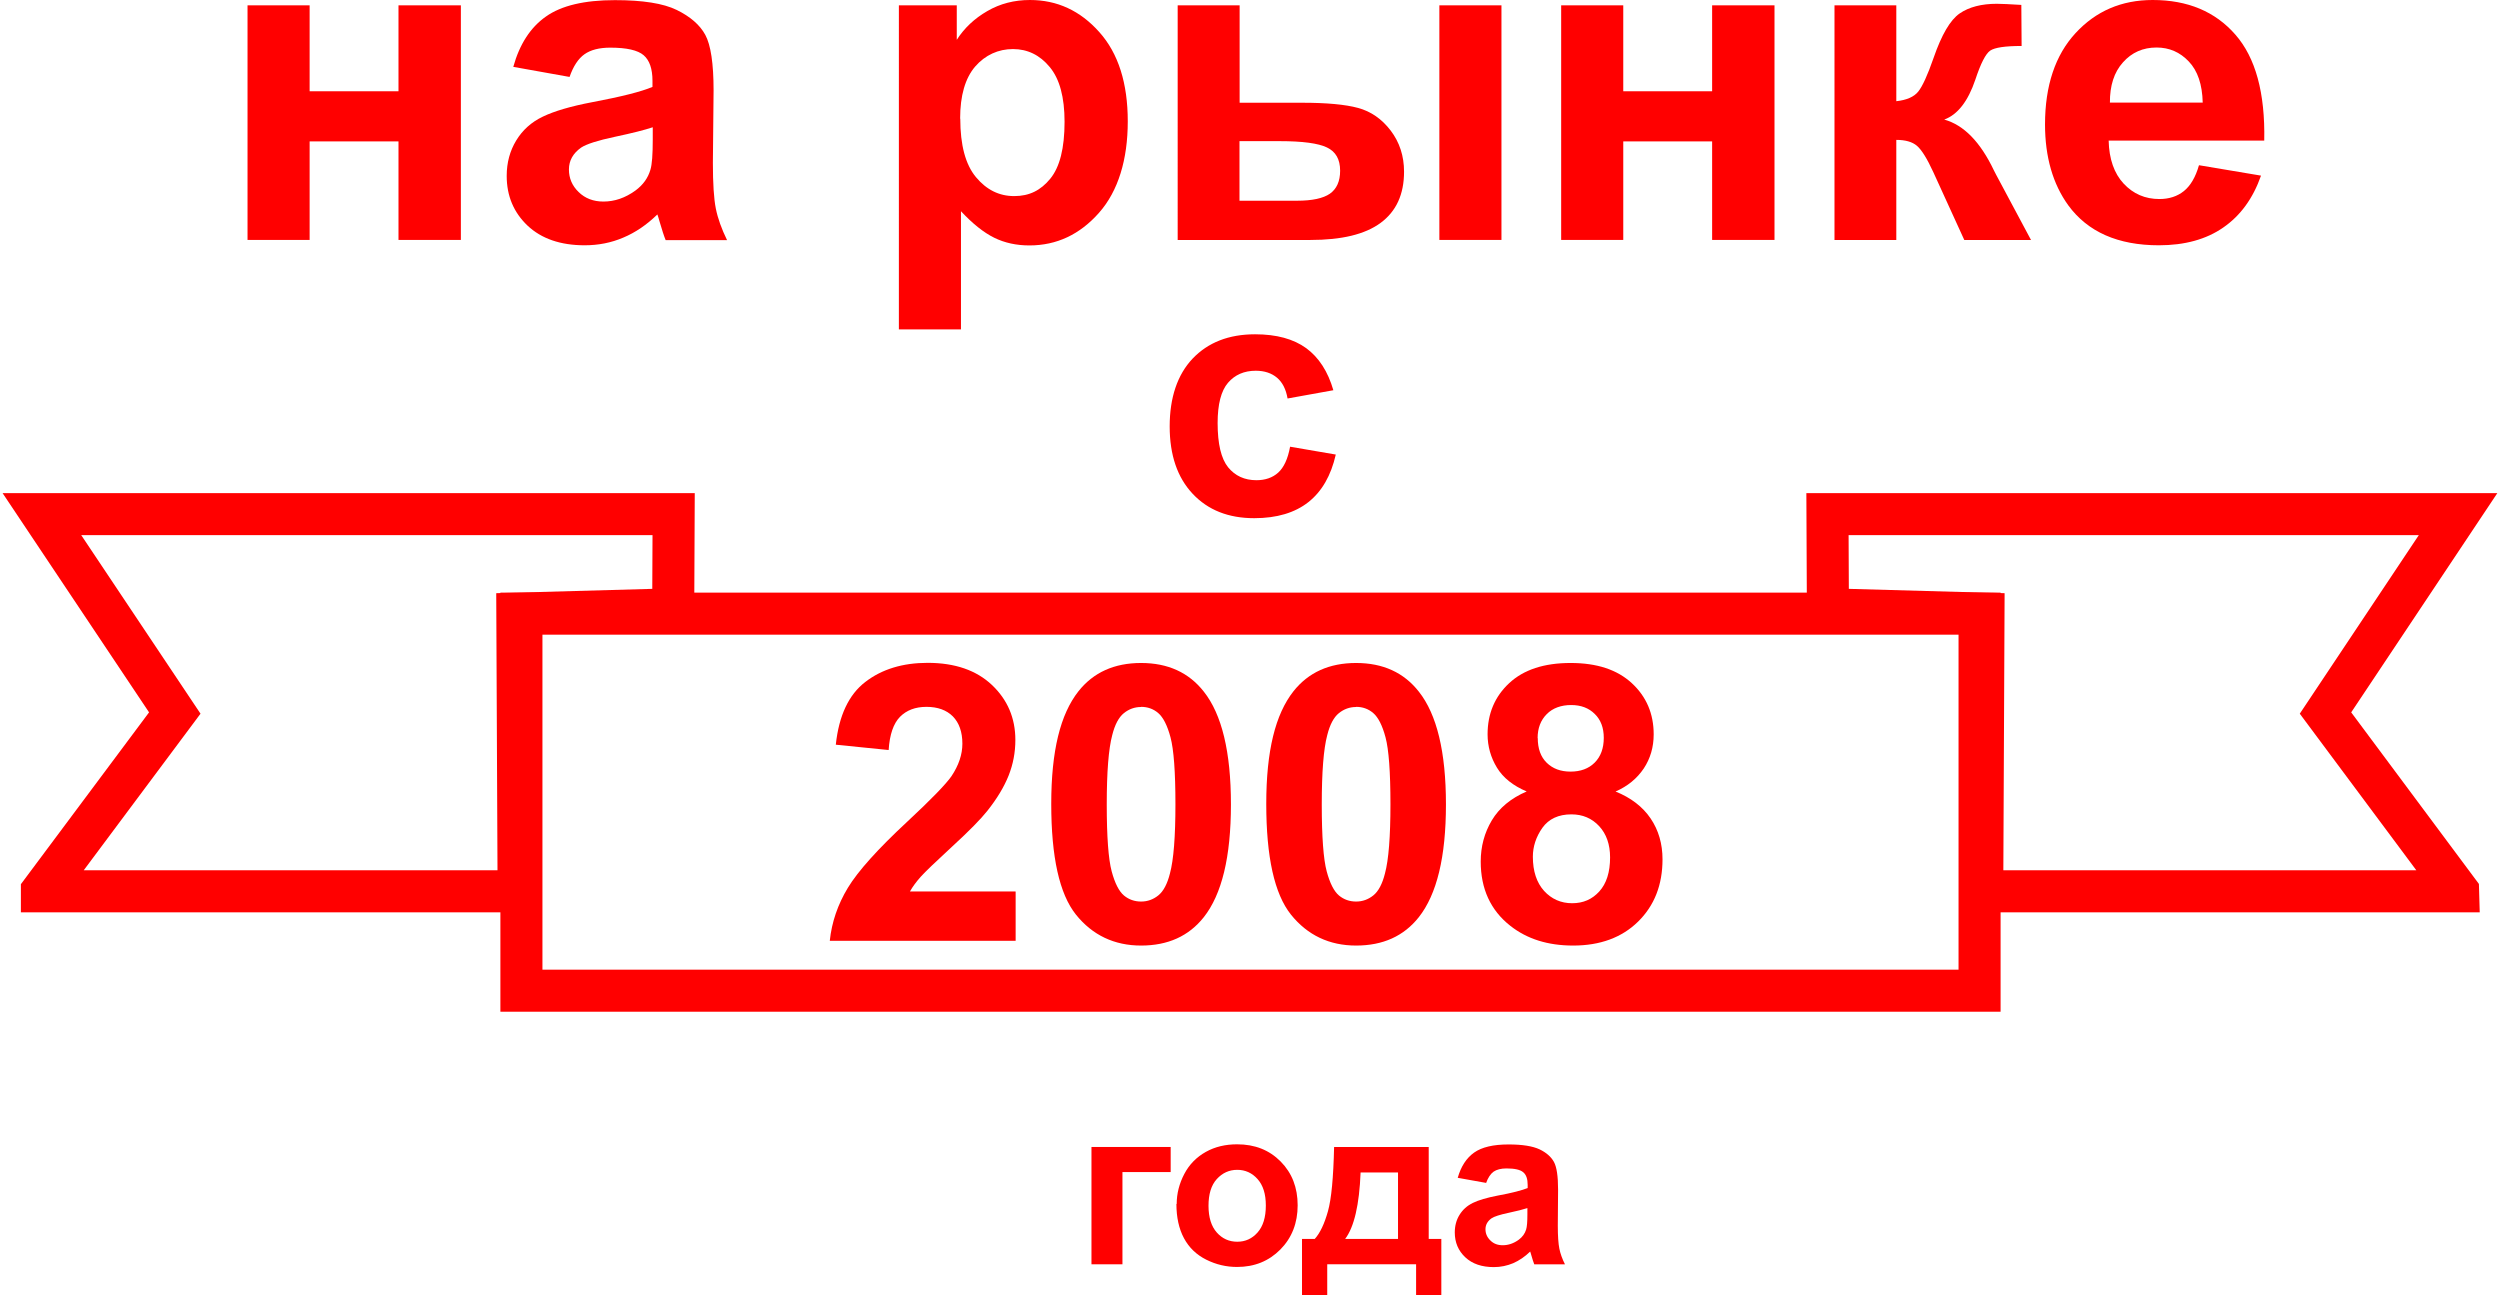 <?xml version="1.0" encoding="UTF-8"?>
<svg id="_Слой_2" data-name="Слой 2" xmlns="http://www.w3.org/2000/svg" viewBox="0 0 178.36 92.41">
  <defs>
    <style>
      .cls-1 {
        fill: none;
        stroke: red;
        stroke-miterlimit: 10;
        stroke-width: 3px;
      }

      .cls-2 {
        fill: red;
      }
    </style>
  </defs>
  <g id="_Слой_1-2" data-name="Слой 1">
    <g>
      <g>
        <path class="cls-2" d="m17.66.38h4.43v6.13h6.34V.38h4.45v16.74h-4.45v-7.03h-6.34v7.03h-4.43V.38Z"/>
        <path class="cls-2" d="m40.64,5.49l-4.02-.72c.45-1.62,1.23-2.82,2.33-3.59,1.1-.78,2.74-1.17,4.92-1.17,1.98,0,3.45.23,4.41.7s1.65,1.06,2.04,1.78.59,2.04.59,3.96l-.05,5.17c0,1.47.07,2.56.21,3.26.14.7.41,1.45.8,2.25h-4.38c-.12-.29-.26-.73-.43-1.31-.07-.26-.13-.44-.16-.52-.76.74-1.57,1.29-2.43,1.65-.86.37-1.78.55-2.76.55-1.72,0-3.08-.47-4.07-1.4-.99-.94-1.49-2.12-1.49-3.55,0-.95.23-1.79.68-2.53.45-.74,1.08-1.31,1.9-1.7.81-.39,1.99-.74,3.52-1.03,2.07-.39,3.5-.75,4.3-1.09v-.44c0-.85-.21-1.46-.63-1.82-.42-.36-1.21-.54-2.38-.54-.79,0-1.4.16-1.84.47-.44.31-.8.85-1.07,1.63Zm5.93,3.59c-.57.19-1.47.42-2.7.68-1.23.26-2.03.52-2.41.77-.58.41-.87.93-.87,1.56s.23,1.16.69,1.61c.46.45,1.05.68,1.77.68.8,0,1.56-.26,2.29-.79.54-.4.89-.89,1.06-1.47.12-.38.17-1.1.17-2.16v-.88Z"/>
        <path class="cls-2" d="m64.13.38h4.13v2.46c.54-.84,1.26-1.52,2.18-2.05.91-.53,1.93-.79,3.04-.79,1.94,0,3.59.76,4.95,2.29,1.36,1.52,2.03,3.65,2.03,6.37s-.68,4.97-2.05,6.52c-1.37,1.55-3.02,2.33-4.97,2.33-.92,0-1.76-.18-2.51-.55-.75-.37-1.54-1-2.37-1.89v8.43h-4.43V.38Zm4.38,8.09c0,1.88.37,3.27,1.12,4.17.75.9,1.65,1.35,2.73,1.35s1.89-.41,2.57-1.24,1.02-2.18,1.02-4.06c0-1.75-.35-3.06-1.06-3.91-.7-.85-1.58-1.28-2.62-1.28s-1.98.42-2.7,1.25c-.71.83-1.07,2.07-1.07,3.71Z"/>
        <path class="cls-2" d="m84.01.38h4.43v6.95h4.45c1.74,0,3.08.12,4,.37s1.7.79,2.33,1.62.95,1.81.95,2.93c0,1.62-.56,2.83-1.67,3.65s-2.78,1.22-5.01,1.22h-9.47V.38Zm4.43,13.94h4.11c1.07,0,1.85-.17,2.33-.5.48-.34.73-.88.73-1.64,0-.81-.31-1.36-.94-1.66-.62-.3-1.75-.45-3.37-.45h-2.87v4.26ZM102.69.38h4.43v16.74h-4.43V.38Z"/>
        <path class="cls-2" d="m111.38.38h4.43v6.13h6.34V.38h4.45v16.74h-4.45v-7.03h-6.34v7.03h-4.43V.38Z"/>
        <path class="cls-2" d="m130.88.38h4.41v6.84c.74-.08,1.26-.31,1.56-.68s.67-1.17,1.1-2.41c.57-1.65,1.19-2.71,1.86-3.17.67-.46,1.56-.69,2.65-.69.34,0,.92.03,1.75.08l.02,2.93c-1.17,0-1.91.11-2.24.33-.33.23-.68.92-1.06,2.07-.52,1.54-1.26,2.5-2.22,2.85,1.4.39,2.58,1.6,3.55,3.64.05.11.11.22.17.33l2.47,4.62h-4.76l-2.21-4.84c-.45-.98-.84-1.6-1.17-1.88-.33-.28-.82-.42-1.47-.42v7.14h-4.41V.38Z"/>
        <path class="cls-2" d="m156.9,11.79l4.41.74c-.57,1.62-1.46,2.85-2.69,3.7-1.22.85-2.76,1.27-4.6,1.27-2.91,0-5.07-.95-6.46-2.85-1.1-1.52-1.66-3.45-1.66-5.77,0-2.77.73-4.95,2.18-6.52s3.28-2.36,5.5-2.36c2.49,0,4.46.82,5.9,2.47,1.44,1.64,2.13,4.16,2.06,7.56h-11.1c.03,1.31.39,2.34,1.07,3.07.68.73,1.53,1.1,2.55,1.1.69,0,1.28-.19,1.75-.57.47-.38.83-.99,1.07-1.83Zm.25-4.48c-.03-1.28-.36-2.26-.99-2.92-.63-.67-1.4-1-2.3-1-.97,0-1.77.35-2.4,1.06-.63.7-.94,1.66-.93,2.87h6.62Z"/>
      </g>
      <g>
        <path class="cls-2" d="m77.87,81.83h5.65v1.79h-3.44v6.58h-2.21v-8.37Z"/>
        <path class="cls-2" d="m83.95,85.9c0-.74.18-1.45.54-2.14.36-.69.88-1.21,1.54-1.58s1.41-.54,2.23-.54c1.27,0,2.3.41,3.11,1.23s1.21,1.86,1.21,3.12-.41,2.32-1.23,3.15c-.82.83-1.85,1.25-3.09,1.25-.77,0-1.5-.17-2.2-.52s-1.23-.86-1.59-1.53c-.36-.67-.54-1.49-.54-2.45Zm2.27.12c0,.83.2,1.47.59,1.91.39.44.88.66,1.46.66s1.06-.22,1.45-.66c.39-.44.59-1.08.59-1.92s-.2-1.45-.59-1.89c-.39-.44-.88-.66-1.45-.66s-1.06.22-1.46.66-.59,1.08-.59,1.91Z"/>
        <path class="cls-2" d="m101.03,90.2h-6.34v2.21h-1.8v-4.02h.91c.38-.42.69-1.08.94-1.97s.39-2.42.44-4.59h6.75v6.56h.9v4.02h-1.8v-2.21Zm-1.29-1.81v-4.74s-2.67,0-2.67,0c-.09,2.31-.46,3.89-1.1,4.74h3.78Z"/>
        <path class="cls-2" d="m106.01,84.39l-2.01-.36c.23-.81.62-1.41,1.17-1.8.55-.39,1.37-.58,2.46-.58.99,0,1.72.12,2.21.35.48.23.82.53,1.02.89.2.36.3,1.02.3,1.98l-.02,2.58c0,.74.04,1.28.11,1.63.07.35.2.72.4,1.12h-2.19c-.06-.15-.13-.37-.21-.65-.04-.13-.06-.22-.08-.26-.38.37-.78.64-1.21.83-.43.18-.89.28-1.38.28-.86,0-1.54-.23-2.04-.7-.5-.47-.75-1.06-.75-1.77,0-.47.11-.89.34-1.26.23-.37.54-.65.95-.85.41-.2.99-.37,1.76-.52,1.04-.19,1.75-.38,2.15-.54v-.22c0-.43-.1-.73-.32-.91-.21-.18-.61-.27-1.19-.27-.39,0-.7.08-.92.23-.22.16-.4.43-.54.82Zm2.96,1.8c-.28.09-.73.21-1.35.34-.61.13-1.02.26-1.21.39-.29.21-.43.47-.43.78s.12.58.35.8c.23.23.52.34.88.34.4,0,.78-.13,1.14-.39.27-.2.44-.44.53-.73.06-.19.09-.55.09-1.08v-.44Z"/>
      </g>
      <g>
        <path class="cls-2" d="m72.46,63.61v3.51h-13.26c.14-1.33.57-2.59,1.29-3.78.72-1.19,2.14-2.77,4.25-4.73,1.71-1.59,2.75-2.67,3.14-3.23.52-.78.78-1.55.78-2.32,0-.84-.23-1.49-.68-1.95-.45-.45-1.08-.68-1.88-.68s-1.42.24-1.89.71c-.47.48-.74,1.27-.81,2.37l-3.77-.38c.22-2.08.93-3.58,2.11-4.48,1.18-.91,2.67-1.36,4.44-1.36,1.95,0,3.48.53,4.59,1.58,1.11,1.05,1.67,2.36,1.67,3.92,0,.89-.16,1.73-.48,2.54-.32.8-.82,1.64-1.52,2.52-.46.58-1.28,1.42-2.48,2.52-1.19,1.1-1.95,1.82-2.27,2.18-.32.36-.58.71-.77,1.05h7.51Z"/>
        <path class="cls-2" d="m81.41,47.3c1.91,0,3.41.68,4.48,2.05,1.28,1.62,1.93,4.29,1.93,8.04s-.65,6.42-1.94,8.05c-1.07,1.35-2.56,2.02-4.47,2.02s-3.47-.74-4.65-2.21c-1.18-1.48-1.76-4.11-1.76-7.9s.65-6.39,1.94-8.03c1.07-1.35,2.56-2.02,4.47-2.02Zm0,3.14c-.46,0-.87.15-1.23.44s-.64.81-.83,1.57c-.26.98-.39,2.63-.39,4.94s.12,3.91.35,4.77.53,1.44.88,1.73.76.43,1.22.43.87-.15,1.23-.44.64-.81.83-1.57c.26-.97.39-2.61.39-4.93s-.12-3.91-.35-4.77c-.23-.87-.53-1.44-.88-1.74s-.76-.44-1.22-.44Z"/>
        <path class="cls-2" d="m96.75,47.3c1.91,0,3.41.68,4.48,2.05,1.28,1.62,1.93,4.29,1.93,8.04s-.65,6.42-1.94,8.05c-1.07,1.35-2.56,2.02-4.47,2.02s-3.47-.74-4.65-2.21c-1.18-1.48-1.76-4.11-1.76-7.9s.65-6.39,1.94-8.03c1.07-1.35,2.56-2.02,4.47-2.02Zm0,3.14c-.46,0-.87.15-1.23.44s-.64.81-.83,1.57c-.26.98-.39,2.63-.39,4.94s.12,3.91.35,4.77.53,1.44.88,1.73.76.43,1.22.43.87-.15,1.23-.44.64-.81.83-1.57c.26-.97.39-2.61.39-4.93s-.12-3.91-.35-4.77c-.23-.87-.53-1.44-.88-1.74s-.76-.44-1.22-.44Z"/>
        <path class="cls-2" d="m108.93,56.47c-.98-.41-1.69-.98-2.13-1.7s-.67-1.52-.67-2.38c0-1.47.51-2.69,1.54-3.65,1.03-.96,2.49-1.44,4.38-1.44s3.33.48,4.37,1.44c1.04.96,1.56,2.18,1.56,3.65,0,.92-.24,1.73-.71,2.44-.48.71-1.14,1.26-2.01,1.64,1.09.44,1.93,1.08,2.5,1.92.57.84.85,1.82.85,2.92,0,1.82-.58,3.3-1.74,4.44-1.16,1.14-2.71,1.71-4.64,1.71-1.8,0-3.29-.47-4.48-1.41-1.41-1.11-2.11-2.64-2.11-4.58,0-1.07.26-2.05.79-2.94.53-.89,1.36-1.58,2.5-2.07Zm.43,4.65c0,1.04.27,1.85.8,2.44.53.58,1.2.88,2,.88s1.43-.28,1.94-.84c.51-.56.77-1.37.77-2.43,0-.92-.26-1.67-.78-2.23-.52-.56-1.18-.84-1.98-.84-.92,0-1.61.32-2.07.96-.45.64-.68,1.33-.68,2.07Zm.35-8.46c0,.75.21,1.34.64,1.76s.99.63,1.7.63,1.29-.21,1.72-.64c.43-.43.65-1.02.65-1.77,0-.71-.21-1.28-.64-1.7-.43-.43-.99-.64-1.69-.64s-1.31.21-1.74.65c-.43.43-.65,1-.65,1.71Z"/>
      </g>
      <path class="cls-2" d="m95.13,27.84l-3.27.59c-.11-.65-.36-1.15-.75-1.48s-.9-.5-1.52-.5c-.83,0-1.49.29-1.98.86s-.74,1.53-.74,2.87c0,1.49.25,2.54.75,3.16.5.61,1.17.92,2.02.92.63,0,1.15-.18,1.55-.54.4-.36.69-.97.85-1.85l3.26.56c-.34,1.5-.99,2.63-1.95,3.39-.96.76-2.25,1.15-3.87,1.15-1.84,0-3.3-.58-4.39-1.74-1.09-1.16-1.64-2.76-1.64-4.81s.55-3.69,1.64-4.84c1.1-1.15,2.58-1.73,4.45-1.73,1.53,0,2.74.33,3.65.99.9.66,1.55,1.66,1.94,3.01Z"/>
      <g>
        <rect class="cls-1" x="37.2" y="43.78" width="104.03" height="26.9"/>
        <path class="cls-1" d="m175.37,63.59h-33.95c.03-6.6.06-13.21.09-19.81-3.7-.1-7.4-.21-11.1-.31-.01-2.26-.02-4.52-.03-6.79h44.99c-3.15,4.73-6.31,9.46-9.46,14.19,3.15,4.24,6.31,8.48,9.46,12.71Z"/>
        <path class="cls-1" d="m2.99,63.59c11.34,0,22.67,0,34.01,0-.03-6.6-.06-13.21-.09-19.81,3.71-.1,7.41-.21,11.12-.31.01-2.26.02-4.52.03-6.79-15.02,0-30.05,0-45.07,0,3.16,4.73,6.32,9.46,9.48,14.19-3.16,4.24-6.32,8.48-9.48,12.71Z"/>
      </g>
    </g>
  </g>
</svg>